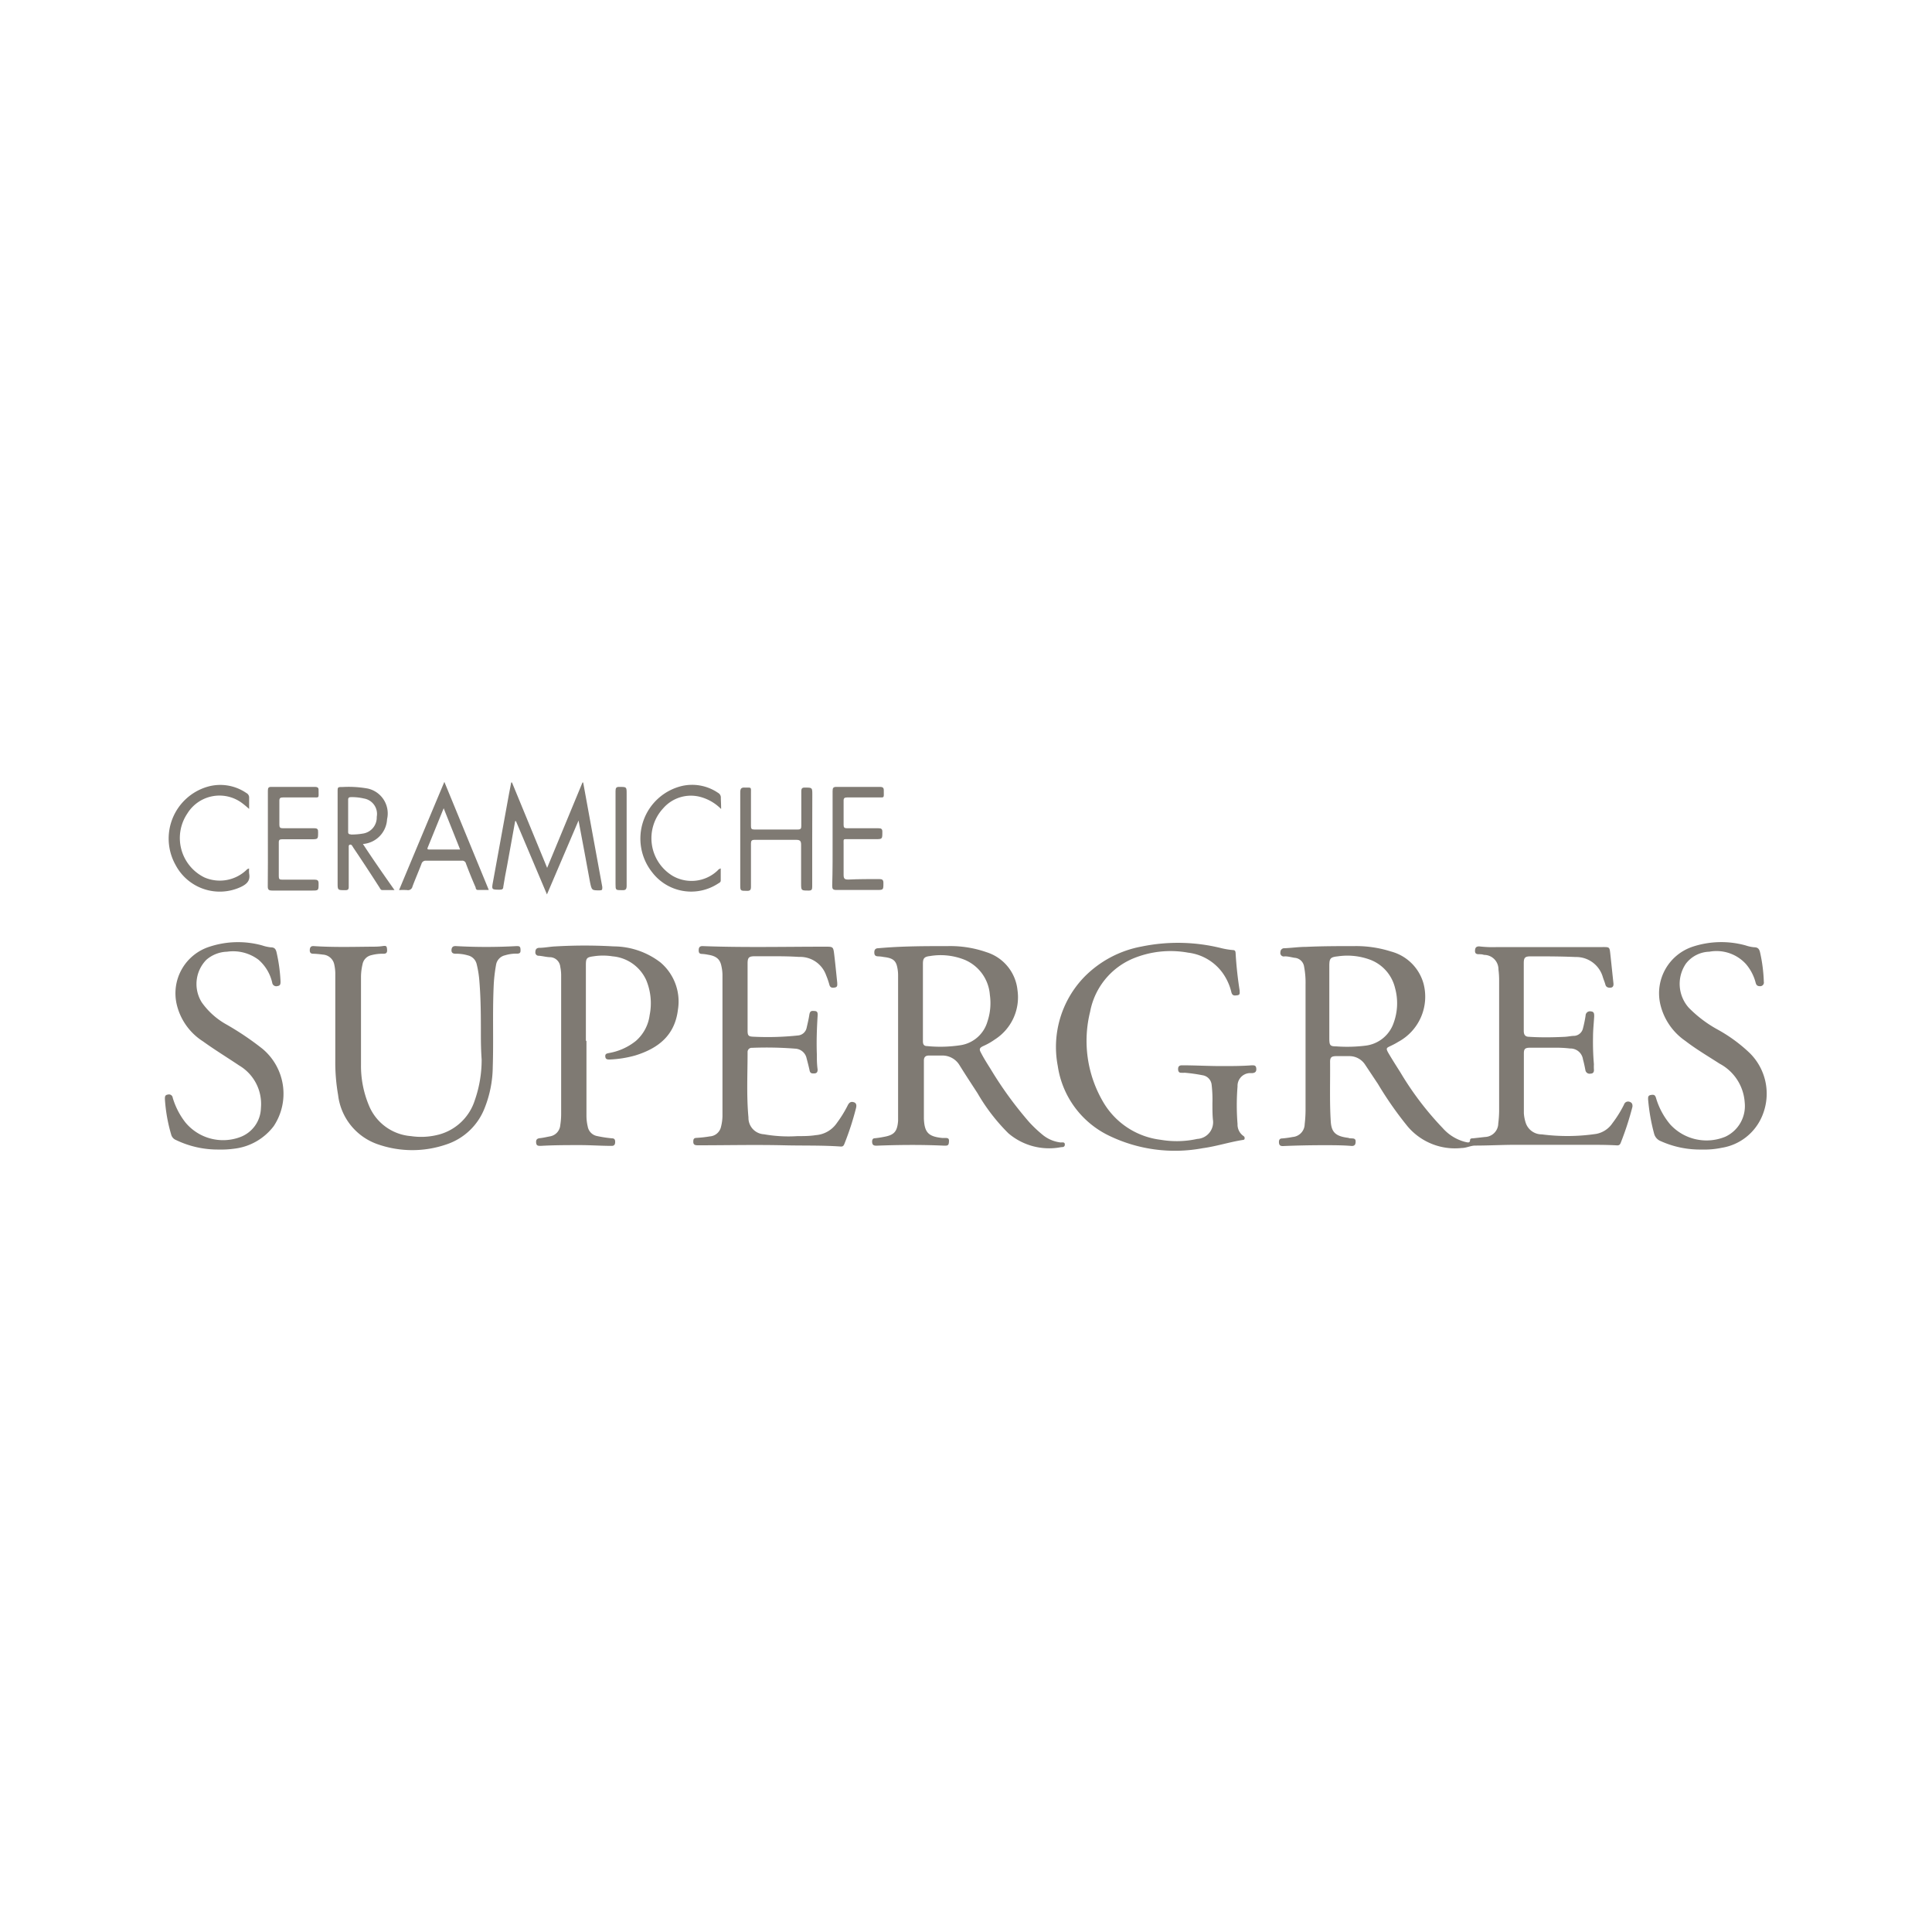<?xml version="1.0" encoding="UTF-8"?> <svg xmlns="http://www.w3.org/2000/svg" id="Livello_1" data-name="Livello 1" viewBox="0 0 200 200"><defs><style>.cls-1{fill:#7f7a73;}</style></defs><path class="cls-1" d="M168.7,114.06a.44.44,0,0,0-.58.28,12,12,0,0,1-1.2,1.93,2.6,2.6,0,0,1-1.68,1.11,20.42,20.42,0,0,1-5.63.05,1.74,1.74,0,0,1-1.66-1.17,4.16,4.16,0,0,1-.2-1c0-2.07,0-4.15,0-6.22,0-.45.13-.57.59-.58.87,0,1.74,0,2.61,0a12,12,0,0,1,1.58.08,1.31,1.31,0,0,1,1.34,1.13c.1.36.18.74.25,1.11a.44.44,0,0,0,.54.36c.27,0,.37-.18.34-.45a4.53,4.53,0,0,1,0-.52,27.13,27.13,0,0,1-.09-2.85c0-.7.08-1.4.12-2.11,0-.25,0-.49-.34-.51a.45.45,0,0,0-.55.44,13,13,0,0,1-.28,1.35,1,1,0,0,1-.86.74c-.32,0-.65.08-1,.1-1.23.06-2.47.08-3.7,0-.42,0-.56-.22-.56-.62,0-2.33,0-4.66,0-7,0-.58.13-.71.73-.71,1.54,0,3.09,0,4.63.07a2.87,2.87,0,0,1,2.82,2.06c.08.27.2.53.27.8s.3.34.56.31.3-.25.27-.48c-.11-1-.21-2-.32-3-.08-.73-.08-.72-.79-.72H155a11.7,11.7,0,0,1-1.87-.07c-.29,0-.4.11-.43.35s0,.46.36.46c.18,0,.37,0,.56.07a1.49,1.49,0,0,1,1.5,1.51,8.72,8.72,0,0,1,.07,1.14V115a11.2,11.2,0,0,1-.09,1.3,1.42,1.42,0,0,1-1.37,1.4l-1.25.14c-.12,0-.28,0-.3.16,0,.36-.26.26-.47.22a4.65,4.65,0,0,1-2.36-1.44,32,32,0,0,1-4.39-5.78c-.4-.63-.8-1.26-1.18-1.9s-.25-.61.25-.86q.38-.18.72-.39a5.31,5.31,0,0,0,2.62-6A4.75,4.75,0,0,0,144,98.5a11.9,11.9,0,0,0-3.8-.56c-1.67,0-3.33,0-5,.08-.75,0-1.49.11-2.23.14a.39.39,0,0,0-.42.4A.36.36,0,0,0,133,99c.35,0,.7.1,1,.15a1.07,1.07,0,0,1,1,.92,8.87,8.87,0,0,1,.15,1.86v12.94a12.58,12.58,0,0,1-.09,1.5,1.35,1.35,0,0,1-1.24,1.33,9.85,9.85,0,0,1-1.09.15c-.3,0-.35.21-.33.45s.13.35.42.34q2.11-.09,4.23-.09c1,0,1.93,0,2.89.08.28,0,.37-.14.39-.36s0-.4-.31-.42-.29,0-.44-.06c-1.31-.16-1.75-.57-1.82-1.7-.13-2-.05-4.12-.07-6.18,0-.44.14-.57.6-.58s.92,0,1.38,0a1.94,1.94,0,0,1,1.65.89l1.33,2a37.12,37.12,0,0,0,3.07,4.39,6.41,6.41,0,0,0,5.59,2.23c.48,0,.91-.24,1.38-.25,1.41,0,2.82-.08,4.23-.08,2.47,0,4.94,0,7.41,0,1,0,2.06,0,3.09.06.23,0,.3-.12.37-.3a31.32,31.32,0,0,0,1.2-3.7C169,114.39,169,114.16,168.7,114.06Zm-27.38-5.81a15.4,15.4,0,0,1-3,.07c-.62,0-.7-.11-.71-.76V103.7h0V100c0-.78.1-.92.88-1a6.78,6.78,0,0,1,3.4.37,4.16,4.16,0,0,1,2.52,2.89,5.93,5.93,0,0,1-.14,3.63A3.52,3.52,0,0,1,141.32,108.25Z"></path><path class="cls-1" d="M109.74,118.26a3.59,3.59,0,0,1-1.74-.73,13.33,13.33,0,0,1-1.45-1.36,39.06,39.06,0,0,1-4-5.5c-.35-.56-.71-1.12-1-1.69-.21-.37-.15-.51.23-.69a6.75,6.75,0,0,0,1.2-.68,5.18,5.18,0,0,0,2.35-5.11,4.6,4.6,0,0,0-3.21-3.93,11.36,11.36,0,0,0-4-.63c-2.39,0-4.79,0-7.19.22-.26,0-.41.11-.42.39s.06.44.38.45a4.09,4.09,0,0,1,.6.07c.89.1,1.23.34,1.38,1a3.94,3.94,0,0,1,.1.84q0,7.2,0,14.4c0,.25,0,.49,0,.73-.09,1.1-.4,1.46-1.48,1.65a9.27,9.27,0,0,1-.92.14c-.21,0-.27.13-.29.31,0,.37.13.47.48.46,2.32-.09,4.64-.11,7,0,.29,0,.44,0,.47-.34s0-.45-.35-.46c-.12,0-.24,0-.36,0-1.41-.15-1.82-.56-1.88-2,0-1,0-2,0-3h0c0-1,0-2,0-3,0-.36.16-.53.51-.53h1.34a2.06,2.06,0,0,1,1.84,1c.62,1,1.24,1.94,1.87,2.91a19.71,19.71,0,0,0,3.19,4.14,6.49,6.49,0,0,0,5.47,1.43c.15,0,.38,0,.37-.29S109.91,118.29,109.74,118.26ZM99.49,108.19a13.83,13.83,0,0,1-3.52.1c-.34,0-.43-.2-.43-.5,0-1.36,0-2.71,0-4.07h0V99.78c0-.58.14-.74.73-.81a6.68,6.68,0,0,1,3.62.4,4.28,4.28,0,0,1,2.58,3.62,6,6,0,0,1-.25,2.76A3.44,3.44,0,0,1,99.49,108.19Z"></path><path class="cls-1" d="M125.51,114.2a13.08,13.08,0,0,0-.08-1.89,1.11,1.11,0,0,0-.94-1,16.47,16.47,0,0,0-1.85-.26,2.73,2.73,0,0,1-.4,0c-.25,0-.3-.25-.28-.46s.15-.31.39-.31c1.37,0,2.74.08,4.11.08,1,0,2.09,0,3.13-.08.25,0,.43,0,.46.33s-.12.45-.42.48l-.32,0a1.32,1.32,0,0,0-1.2,1.37,24.18,24.18,0,0,0,0,3.9,1.44,1.44,0,0,0,.63,1.25.24.24,0,0,1,.1.25c0,.12-.1.14-.2.15-1.39.22-2.73.66-4.13.85a15.66,15.66,0,0,1-9.63-1.26,9.55,9.55,0,0,1-5.38-7.25,10.43,10.43,0,0,1,2.7-9.17,11.15,11.15,0,0,1,6-3.2,18.61,18.61,0,0,1,8.3.19,8.17,8.17,0,0,0,1.12.18c.22,0,.28.1.29.32a39,39,0,0,0,.42,3.88c0,.24.06.44-.24.48s-.52.07-.62-.32a5.7,5.7,0,0,0-.91-2A5.16,5.16,0,0,0,123,98.62a10.15,10.15,0,0,0-5.74.62,7.46,7.46,0,0,0-4.41,5.49,12.49,12.49,0,0,0,1.3,9.26,8,8,0,0,0,6,4,9.86,9.86,0,0,0,3.79-.09,1.73,1.73,0,0,0,1.62-2C125.51,115.37,125.51,114.89,125.51,114.2Z"></path><path class="cls-1" d="M81.15,118.56c-3-.07-5.91,0-8.86,0-.25,0-.51,0-.52-.33s.06-.43.37-.44a11.76,11.76,0,0,0,1.33-.15,1.27,1.27,0,0,0,1.17-1,4.93,4.93,0,0,0,.15-1.08V100.89a4.41,4.41,0,0,0-.11-.88c-.14-.72-.54-1.05-1.4-1.18a4.25,4.25,0,0,0-.61-.08c-.31,0-.35-.18-.34-.43s.12-.39.41-.38C77,98.1,81.2,98,85.43,98c.82,0,.83,0,.93.83s.21,1.93.31,2.9c0,.22.06.45-.26.5s-.49,0-.57-.35a7.71,7.71,0,0,0-.32-.92,2.85,2.85,0,0,0-2.8-1.9c-1.52-.1-3-.06-4.56-.07-.64,0-.77.13-.77.76,0,2.3,0,4.61,0,6.91,0,.53.07.64.6.66a29.82,29.82,0,0,0,4.63-.13,1,1,0,0,0,.88-.78c.1-.44.21-.89.28-1.35s.26-.42.57-.4.3.26.29.48c-.08,1.32-.13,2.65-.08,4,0,.53,0,1,.08,1.58,0,.26-.09.39-.34.4s-.43,0-.49-.3-.2-.84-.31-1.26a1.26,1.26,0,0,0-1.13-1,37.68,37.68,0,0,0-4.51-.09.43.43,0,0,0-.47.46c0,2.25-.12,4.5.09,6.75a1.7,1.7,0,0,0,1.61,1.74,14.51,14.51,0,0,0,3.48.19c.62,0,1.24,0,1.87-.1a2.9,2.9,0,0,0,2.2-1.27,12.44,12.44,0,0,0,1.13-1.84c.14-.27.31-.39.61-.3s.3.36.23.63a29.49,29.49,0,0,1-1.19,3.66c-.07.17-.13.31-.37.3C85.09,118.55,83.12,118.61,81.15,118.56Z"></path><path class="cls-1" d="M49.78,107.05c0-1.74,0-3.58-.15-5.42a10.51,10.51,0,0,0-.29-1.84,1.21,1.21,0,0,0-.91-.89,4.29,4.29,0,0,0-1.28-.17c-.3,0-.44-.14-.41-.42s.17-.39.47-.37a56.83,56.83,0,0,0,6.26,0c.24,0,.39,0,.41.31s0,.47-.35.47a4,4,0,0,0-1.24.17,1.21,1.21,0,0,0-.94,1,16.18,16.18,0,0,0-.25,2.3c-.12,2.75,0,5.5-.09,8.25a11.81,11.81,0,0,1-.83,4.24,6.4,6.4,0,0,1-4,3.8,10.83,10.83,0,0,1-7,0A6.15,6.15,0,0,1,35,113.35a19.65,19.65,0,0,1-.29-3.68c0-3,0-5.94,0-8.91a4.4,4.4,0,0,0-.1-.88,1.28,1.28,0,0,0-1.19-1.06,9.1,9.1,0,0,0-1-.09c-.29,0-.37-.16-.35-.42s.13-.39.41-.37c2,.13,4,.08,5.94.06.39,0,.78,0,1.18-.06s.44,0,.47.36-.12.44-.42.43a4.51,4.51,0,0,0-1.21.15,1.18,1.18,0,0,0-.91.94,5.81,5.81,0,0,0-.16,1.32c0,3,0,6,0,9.08a10.6,10.6,0,0,0,.81,4.19,5.13,5.13,0,0,0,4.36,3.2,7.16,7.16,0,0,0,3-.19,5.35,5.35,0,0,0,3.61-3.52,12.64,12.64,0,0,0,.71-4.22C49.8,108.84,49.78,108,49.78,107.05Z"></path><path class="cls-1" d="M60.71,107.72v7.81a4.91,4.91,0,0,0,.13,1.08,1.22,1.22,0,0,0,1,1,13,13,0,0,0,1.52.23c.29,0,.33.2.32.42s-.1.37-.38.36c-1.08,0-2.17-.08-3.25-.08-1.36,0-2.71,0-4.07.08-.27,0-.45,0-.48-.33s.11-.44.41-.47.69-.12,1-.18A1.28,1.28,0,0,0,58,116.47a7.63,7.63,0,0,0,.09-1.26q0-7.15,0-14.32a4.36,4.36,0,0,0-.09-.8,1.1,1.1,0,0,0-1-1c-.4,0-.81-.12-1.21-.15a.34.34,0,0,1-.37-.38c0-.25.1-.42.37-.44.58,0,1.16-.13,1.74-.15a52.39,52.39,0,0,1,6,0,8,8,0,0,1,4.84,1.66,5.3,5.3,0,0,1,1.81,4.89c-.32,2.64-2,4-4.45,4.75a11.46,11.46,0,0,1-2.6.41c-.24,0-.44,0-.47-.3s.16-.32.38-.37a6.11,6.11,0,0,0,2.78-1.25,4.26,4.26,0,0,0,1.43-2.67,6.23,6.23,0,0,0-.35-3.62A4.22,4.22,0,0,0,63.42,99a6.38,6.38,0,0,0-2,0c-.68.09-.77.2-.77.89q0,3.11,0,6.22v1.67Z"></path><path class="cls-1" d="M176.18,119a9.92,9.92,0,0,1-4.26-.87,1.13,1.13,0,0,1-.68-.75,19.85,19.85,0,0,1-.63-3.59c0-.24,0-.39.3-.44s.43,0,.52.31a7.6,7.6,0,0,0,1.46,2.73,5.09,5.09,0,0,0,5.72,1.28,3.5,3.5,0,0,0,2-3.56,4.9,4.9,0,0,0-2.6-4c-1.19-.77-2.42-1.49-3.55-2.36a6.35,6.35,0,0,1-2.59-3.81A5.08,5.08,0,0,1,175.23,98a9.47,9.47,0,0,1,5.48-.13,3.88,3.88,0,0,0,.87.19c.43,0,.55.21.63.57a16.1,16.1,0,0,1,.38,3,.38.38,0,0,1-.38.46c-.27,0-.39-.09-.46-.34a4.86,4.86,0,0,0-1-1.94,4.12,4.12,0,0,0-3.8-1.29,3.17,3.17,0,0,0-2.42,1.23,3.71,3.71,0,0,0,.3,4.58,12.82,12.82,0,0,0,3,2.26,15.92,15.92,0,0,1,3.3,2.42,5.91,5.91,0,0,1,1.34,6.39,5.47,5.47,0,0,1-4.24,3.42A8.73,8.73,0,0,1,176.18,119Z"></path><path class="cls-1" d="M22.64,119a9.94,9.94,0,0,1-4.45-1,.82.82,0,0,1-.46-.52,16.69,16.69,0,0,1-.66-3.71c0-.24,0-.42.31-.46a.39.39,0,0,1,.5.33,7.72,7.72,0,0,0,1.31,2.55,5.06,5.06,0,0,0,5.7,1.51,3.29,3.29,0,0,0,2.12-3,4.62,4.62,0,0,0-2.25-4.4c-1.25-.84-2.53-1.62-3.75-2.5A6.23,6.23,0,0,1,18.3,104a5.06,5.06,0,0,1,3.4-6,9.42,9.42,0,0,1,5.44-.13,4.12,4.12,0,0,0,.91.2c.38,0,.5.19.58.52a16.9,16.9,0,0,1,.41,3c0,.25,0,.45-.33.49a.42.42,0,0,1-.53-.35,4.43,4.43,0,0,0-1.41-2.37,4.37,4.37,0,0,0-3.26-.84,3.42,3.42,0,0,0-2.15.84,3.58,3.58,0,0,0-.47,4.41,7.7,7.7,0,0,0,2.58,2.3,30,30,0,0,1,3.7,2.5,6.06,6.06,0,0,1,1.17,8,6,6,0,0,1-4.08,2.34A9.79,9.79,0,0,1,22.64,119Z"></path><path class="cls-1" d="M53,81l3.64,8.84L60.3,81l.07,0c.21,1.13.41,2.27.62,3.4q.67,3.72,1.36,7.42c0,.27,0,.35-.27.35-.83,0-.82,0-1-.84-.38-2.09-.77-4.17-1.19-6.39-1.1,2.59-2.16,5.06-3.27,7.65L53.41,85l-.08,0-.84,4.64c-.14.72-.28,1.44-.39,2.16,0,.25-.14.3-.36.3-.84,0-.86,0-.71-.79.54-3,1.1-6,1.65-9.06L52.92,81Z"></path><path class="cls-1" d="M37.57,87.37a2.71,2.71,0,0,0,2.5-2.57,2.64,2.64,0,0,0-2-3.17,11.16,11.16,0,0,0-2.58-.16c-.54,0-.54,0-.54.51v9.39c0,.79,0,.78.8.78.27,0,.35-.08.35-.34,0-.9,0-1.79,0-2.69V87.66c0-.08,0-.17.09-.21a.21.21,0,0,1,.25.08l.15.24q1.35,2,2.68,4.08c.08.11.12.29.31.29h1.26C39.69,90.51,38.64,89,37.57,87.37Zm-1.26-1c-.23,0-.28-.1-.27-.3,0-.54,0-1.08,0-1.62s0-1.09,0-1.63c0-.23.07-.3.3-.3a5.37,5.37,0,0,1,1.33.14A1.62,1.62,0,0,1,39,84.56a1.68,1.68,0,0,1-1.37,1.72A7,7,0,0,1,36.31,86.39Z"></path><path class="cls-1" d="M84.08,86.8c0,1.66,0,3.31,0,5,0,.31-.08.4-.39.39-.75,0-.76,0-.76-.74,0-1.34,0-2.69,0-4,0-.4-.12-.51-.5-.51H78.1c-.29,0-.36.11-.36.38,0,1.49,0,3,0,4.48,0,.34-.1.43-.43.42-.68,0-.68,0-.68-.66,0-3.17,0-6.35,0-9.52,0-.4.09-.54.51-.51.68,0,.6-.07.6.62,0,1.12,0,2.25,0,3.37,0,.27.07.35.34.35H82.6c.3,0,.35-.11.35-.38,0-1.19,0-2.38,0-3.57,0-.31.09-.4.39-.39.75,0,.75,0,.75.75Z"></path><path class="cls-1" d="M46,80.94c-1.59,3.78-3.13,7.47-4.69,11.2a7.5,7.5,0,0,1,.83,0,.47.47,0,0,0,.56-.37c.29-.78.63-1.55.93-2.34a.44.44,0,0,1,.47-.33c1.23,0,2.47,0,3.7,0a.39.39,0,0,1,.44.31c.31.82.64,1.64,1,2.46,0,.11.06.27.25.26h1.11Zm.7,7H44.47c-.16,0-.28,0-.19-.21l1.65-4.06c.58,1.47,1.13,2.83,1.7,4.27Z"></path><path class="cls-1" d="M86.19,86.82c0-1.64,0-3.28,0-4.92,0-.33.06-.45.42-.44,1.49,0,3,0,4.47,0,.32,0,.42.09.41.41,0,.8.09.67-.66.68-1,0-2.09,0-3.13,0-.29,0-.38.08-.37.37,0,.82,0,1.65,0,2.48,0,.26.08.34.35.34,1.08,0,2.16,0,3.25,0,.31,0,.42.07.41.4,0,.73,0,.73-.73.73H87.84c-.59,0-.51-.07-.51.53,0,1,0,2.08,0,3.13,0,.39.06.53.5.52C88.89,91,90,91,91,91c.33,0,.46.07.45.43,0,.7,0,.7-.71.7-1.39,0-2.77,0-4.15,0-.38,0-.44-.11-.44-.45C86.2,90.07,86.19,88.44,86.19,86.82Z"></path><path class="cls-1" d="M27.73,86.77c0-1.64,0-3.28,0-4.92,0-.3.07-.4.38-.39,1.5,0,3,0,4.48,0,.34,0,.41.12.39.42,0,.79.1.66-.67.67-1,0-2,0-3,0-.29,0-.4.06-.39.38,0,.81,0,1.63,0,2.44,0,.28.07.37.36.37,1.08,0,2.17,0,3.25,0,.34,0,.41.11.4.42,0,.72,0,.72-.73.72H29.21c-.26,0-.36.07-.35.34,0,1.17,0,2.33,0,3.5,0,.27.08.35.34.34,1.12,0,2.23,0,3.34,0,.33,0,.45.08.44.43,0,.7,0,.7-.72.7-1.35,0-2.71,0-4.06,0-.36,0-.49-.07-.48-.46C27.74,90.05,27.73,88.41,27.73,86.77Z"></path><path class="cls-1" d="M25.79,89.91a2.81,2.81,0,0,0,0,.51c.14.73-.22,1.09-.84,1.39a5.17,5.17,0,0,1-6.77-2.26,5.59,5.59,0,0,1,3.24-8.09,4.77,4.77,0,0,1,4.08.63.53.53,0,0,1,.29.53c0,.35,0,.7,0,1.12-.23-.2-.42-.37-.62-.52a3.91,3.91,0,0,0-5.78,1,4.54,4.54,0,0,0,1.77,6.61,4,4,0,0,0,4.34-.76A.45.45,0,0,1,25.79,89.91Z"></path><path class="cls-1" d="M74.65,83.75a4.76,4.76,0,0,0-2-1.21,3.8,3.8,0,0,0-4,1.14,4.55,4.55,0,0,0,1,7,3.92,3.92,0,0,0,4.63-.56.62.62,0,0,1,.33-.22v1.25c0,.19-.16.24-.28.32a5.08,5.08,0,0,1-6.81-1.16,5.6,5.6,0,0,1,3.09-8.95,4.76,4.76,0,0,1,3.73.72.55.55,0,0,1,.28.54C74.63,83,74.65,83.3,74.65,83.75Z"></path><path class="cls-1" d="M63.72,86.82c0-1.64,0-3.28,0-4.92,0-.32.06-.46.42-.44.73,0,.73,0,.73.72,0,3.17,0,6.34,0,9.51,0,.39-.12.48-.48.46-.67,0-.67,0-.67-.66Z"></path></svg> 